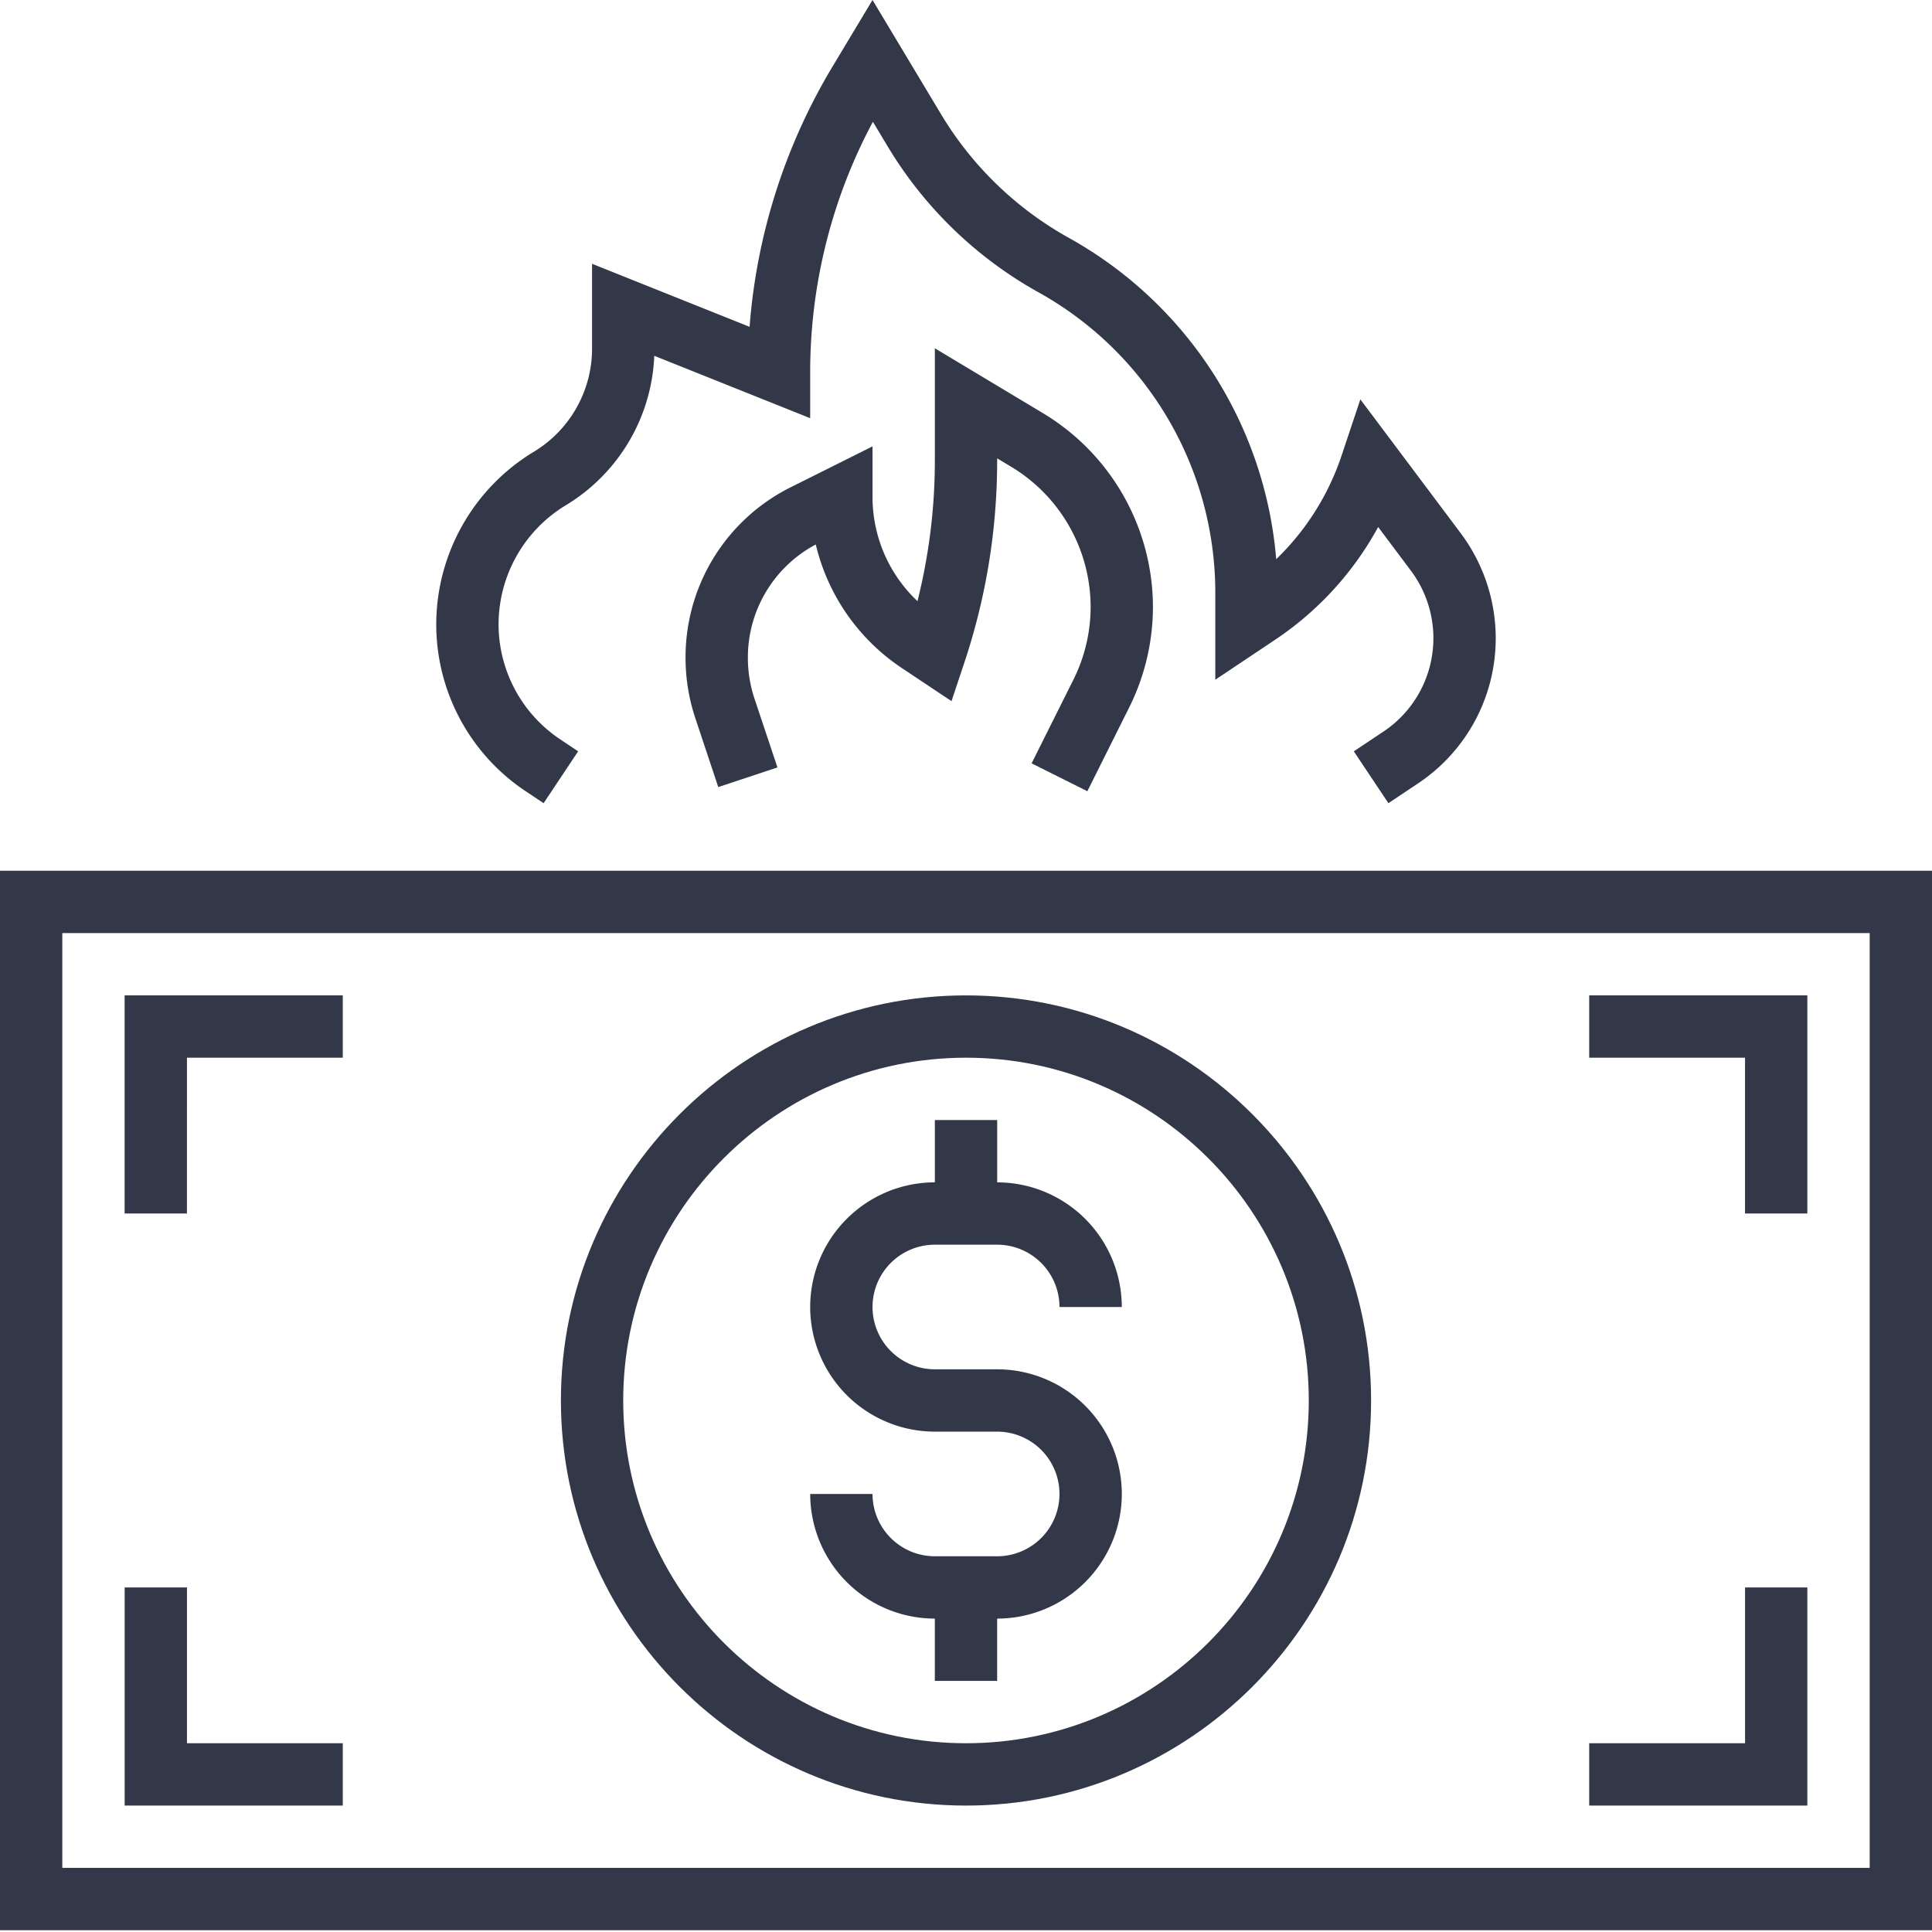 <svg height="80" viewBox="0 0 80 80" width="80" xmlns="http://www.w3.org/2000/svg"><g fill="#323848" fill-rule="evenodd"><path d="m41.29 64.442h-2.58a2.583 2.583 0 0 1 -2.581-2.58h-2.58a5.166 5.166 0 0 0 5.16 5.161v2.58h2.581v-2.58a5.166 5.166 0 0 0 5.162-5.161 5.166 5.166 0 0 0 -5.162-5.162h-2.58a2.583 2.583 0 0 1 -2.581-2.58 2.583 2.583 0 0 1 2.58-2.58h2.581a2.583 2.583 0 0 1 2.581 2.58h2.58a5.166 5.166 0 0 0 -5.16-5.161v-2.581h-2.581v2.58a5.166 5.166 0 0 0 -5.162 5.162 5.166 5.166 0 0 0 5.162 5.161h2.58a2.583 2.583 0 0 1 2.581 2.58 2.583 2.583 0 0 1 -2.58 2.581z"/><path d="m40 74.765c9.249 0 16.774-7.525 16.774-16.774 0-9.25-7.525-16.774-16.774-16.774s-16.774 7.525-16.774 16.773 7.524 16.775 16.774 16.775zm0-30.968c7.826 0 14.194 6.368 14.194 14.194s-6.368 14.193-14.194 14.193-14.194-6.367-14.194-14.193 6.368-14.194 14.194-14.194z" fill-rule="nonzero"/><path d="m0 36.055v43.871h80v-43.87h-80zm77.42 41.29h-74.84v-38.708h74.84v38.71z" fill-rule="nonzero"/><path d="m7.742 43.797h6.452v-2.58h-9.034v9.032h2.58zm64.516 6.452h2.58v-9.032h-9.032v2.58h6.452zm-58.064 21.935h-6.452v-6.451h-2.58v9.032h9.032zm60.645-6.451h-2.58v6.451h-6.453v2.581h9.033zm-32.123-34.125 2.309 1.155 1.73-3.464a9.371 9.371 0 0 0 .986-4.174 9.382 9.382 0 0 0 -4.53-8.002l-4.501-2.701v4.65a23.86 23.86 0 0 1 -.72 5.82 5.93 5.93 0 0 1 -1.861-4.32v-2.088l-3.373 1.685a7.863 7.863 0 0 0 -4.369 7.07c0 .853.137 1.694.405 2.501l.95 2.852 2.45-.815-.952-2.853a5.332 5.332 0 0 1 -.272-1.684 5.296 5.296 0 0 1 2.812-4.694 8.506 8.506 0 0 0 3.564 5.117l2.056 1.37.534-1.604c.9-2.699 1.356-5.512 1.356-8.357v-.093l.593.356a6.788 6.788 0 0 1 3.278 5.79 6.766 6.766 0 0 1 -.714 3.02l-1.73 3.463z"/><path d="m21.77 32.764.74.494 1.43-2.147-.74-.494a5.729 5.729 0 0 1 -2.555-4.776 5.768 5.768 0 0 1 2.787-4.921 7.589 7.589 0 0 0 3.66-6.187l6.456 2.583v-1.906c0-3.621.894-7.184 2.597-10.368l.61 1.018a16.832 16.832 0 0 0 6.25 6.046 14.23 14.23 0 0 1 7.318 12.435v3.605l2.48-1.657a13.23 13.23 0 0 0 4.264-4.666l1.357 1.81c.6.8.93 1.79.93 2.79a4.644 4.644 0 0 1 -2.07 3.871l-1.225.817 1.432 2.147 1.224-.817a7.216 7.216 0 0 0 3.22-6.018 7.274 7.274 0 0 0 -1.446-4.339l-4.16-5.547-.78 2.336a10.65 10.65 0 0 1 -2.704 4.282 16.811 16.811 0 0 0 -8.587-13.306 14.249 14.249 0 0 1 -5.29-5.117l-2.839-4.732-1.66 2.763a24.57 24.57 0 0 0 -3.43 10.77l-6.523-2.61v3.523a4.993 4.993 0 0 1 -2.412 4.261 8.365 8.365 0 0 0 -4.04 7.134 8.3 8.3 0 0 0 3.705 6.923z"/></g></svg>